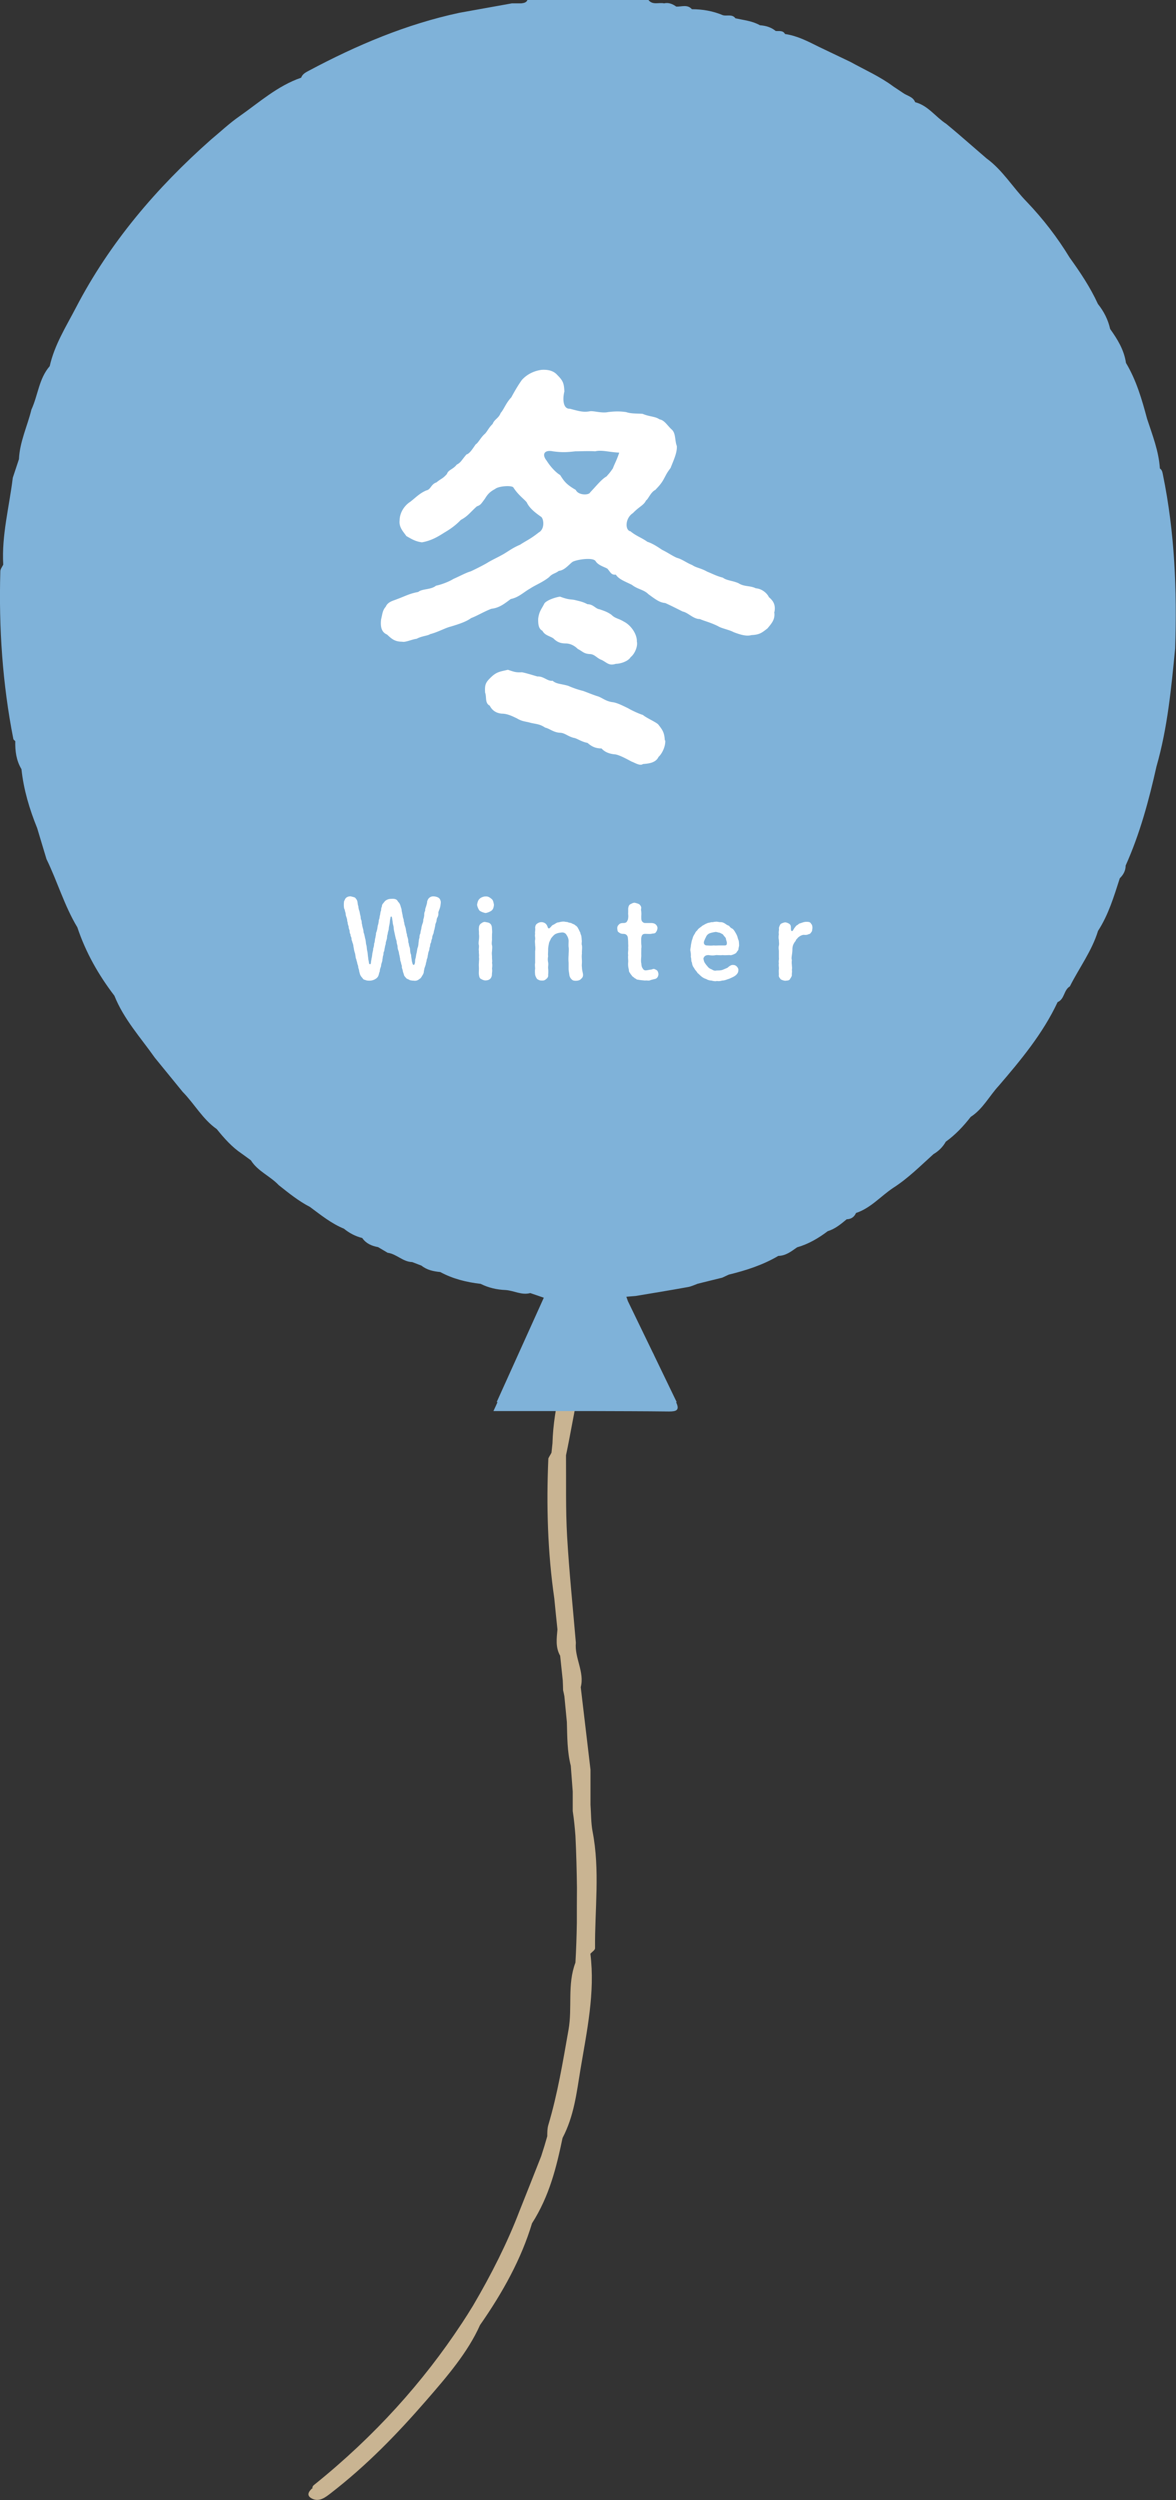 <svg xmlns="http://www.w3.org/2000/svg" id="_レイヤー_2" data-name="レイヤー_2" viewBox="0 0 108.56 230.73"><rect x="0" y="0" width="108.56" height="230.73" fill="#333333" stroke="none"/><defs><style>.cls-2{fill:#fff}</style></defs><g id="_レイヤー_6" data-name="レイヤー_6"><path d="M28.85 229.66c-.03-.11 0-.22.13-.33 5.63-4.52 10.11-9.55 13.61-14.86 0-.01.02-.03.03-.04.36-.55.71-1.1 1.05-1.66 1.68-2.86 3.15-5.76 4.29-8.74.67-1.68 1.34-3.37 2-5.05.2-.61.39-1.23.56-1.84 0-.34 0-.68.09-1.01.87-2.91 1.35-5.86 1.87-8.8.37-2.07-.13-4.18.64-6.21.07-1.22.11-2.44.13-3.66 0-1.07 0-2.15.01-3.22-.02-1.61-.06-3.22-.14-4.83-.06-.76-.13-1.52-.25-2.28v-1.8l-.18-2.38c-.34-1.33-.32-2.68-.36-4.02-.08-.8-.15-1.59-.23-2.39-.04-.19-.07-.37-.12-.56 0-.3-.02-.6-.03-.9l-.24-2.28c-.45-.79-.32-1.62-.25-2.43-.1-.95-.2-1.9-.29-2.85-.62-4.3-.74-8.61-.55-12.93.08-.18.21-.36.29-.53l.09-.86c.1-3.49 1.13-6.9 2.3-10.29.12-.46.59-.7 1.22-.54.81.2.46.71.43 1.11-1.52 3.54-1.93 7.2-2.7 10.82.02 2.49-.04 4.97.1 7.46.19 3.28.53 6.56.81 9.84-.14 1.38.82 2.71.45 4.1l.9 7.61v3.23c.06.83.04 1.66.19 2.47.7 3.59.2 7.19.23 10.79 0 .16-.28.33-.43.5.45 3.59-.33 7.15-.92 10.7-.35 2.11-.58 4.26-1.65 6.3-.56 2.69-1.21 5.36-2.82 7.88-.98 3.27-2.69 6.37-4.8 9.39-1.11 2.5-3.04 4.75-4.99 6.99-2.61 3-5.4 5.91-8.82 8.55-.43.33-1.01.8-1.66.49-.61-.29-.35-.66-.03-.96Z" style="fill:#c9b492"/><path d="M.03 52.73c0-.21.17-.42.27-.62-.16-2.72.56-5.35.88-8.02.19-.57.38-1.14.57-1.72.07-1.6.78-3.05 1.15-4.57.61-1.32.69-2.86 1.69-4.01.44-1.97 1.51-3.65 2.42-5.4 3.12-6 7.43-11.05 12.47-15.51.87-.72 1.69-1.5 2.61-2.14 1.84-1.29 3.53-2.82 5.71-3.57.12-.34.42-.49.72-.65 4.41-2.35 8.98-4.29 13.89-5.34l4.84-.87h.87c.23-.03.46-.06.57-.31h11.17c.4.5.96.2 1.44.31.43-.1.79.06 1.13.3.49.02 1.03-.23 1.44.24 1 0 1.96.17 2.88.56.38.09.84-.13 1.14.28.77.17 1.56.24 2.26.64.54.04 1.03.18 1.46.53.31.03.66-.08.86.28 1.14.16 2.13.69 3.14 1.19.96.46 1.93.92 2.89 1.38 1.34.74 2.75 1.36 3.98 2.28.29.19.58.39.87.58.38.28.93.34 1.13.86 1.2.31 1.89 1.37 2.87 2 .37.31.75.62 1.12.94.86.75 1.73 1.49 2.59 2.24 1.5 1.09 2.44 2.7 3.71 4 1.51 1.58 2.84 3.3 3.97 5.16.98 1.36 1.91 2.75 2.61 4.28.55.69.94 1.45 1.13 2.31.68.95 1.29 1.94 1.46 3.13.96 1.6 1.47 3.37 1.95 5.16.49 1.5 1.08 2.98 1.18 4.58.22.15.24.38.29.62 1.08 5.28 1.3 10.63 1.12 16-.36 3.66-.7 7.32-1.72 10.87-.7 3.13-1.53 6.22-2.85 9.16 0 .47-.21.85-.54 1.17-.54 1.68-1.04 3.36-2.01 4.86-.57 1.86-1.74 3.41-2.6 5.12-.57.33-.48 1.18-1.13 1.45-1.36 2.9-3.38 5.33-5.44 7.73-.87.94-1.46 2.14-2.58 2.86-.67.86-1.41 1.65-2.3 2.29-.28.49-.66.87-1.14 1.15-1.21 1.09-2.35 2.24-3.73 3.12-1.14.76-2.06 1.86-3.42 2.31-.16.37-.45.57-.86.58-.54.45-1.07.89-1.75 1.1-.86.65-1.78 1.19-2.83 1.49-.53.37-1.04.78-1.73.79-1.43.84-2.98 1.34-4.58 1.73-.2.09-.4.19-.6.28-.76.19-1.52.37-2.27.56-.3.11-.6.26-.92.31-1.6.29-3.2.55-4.81.82-.28.02-.57.05-.85.07.05.13.09.27.14.4l2.28 4.71c.06.11.12.23.17.35l2.06 4.27h-.06c.36.74.03.86-.64.86-2.36-.03-4.73-.03-7.09-.04h-9.13c.13-.28.26-.55.38-.83h-.08l4.35-9.63c-.43-.15-.84-.29-1.25-.43-.8.22-1.51-.23-2.28-.28-.81-.03-1.58-.21-2.3-.57-1.31-.15-2.56-.46-3.73-1.09-.62-.06-1.22-.18-1.73-.59-.29-.11-.57-.22-.86-.33-.86-.02-1.44-.75-2.27-.86-.29-.17-.58-.35-.88-.52-.59-.11-1.11-.33-1.46-.84-.63-.16-1.19-.45-1.69-.86-1.17-.48-2.14-1.27-3.14-2.01-1.05-.54-1.96-1.28-2.88-2.01-.79-.84-1.94-1.28-2.57-2.29-.28-.21-.56-.41-.85-.62-.91-.61-1.62-1.42-2.3-2.26-1.3-.91-2.06-2.33-3.15-3.44-.86-1.05-1.71-2.1-2.57-3.15-1.31-1.86-2.87-3.56-3.73-5.72-1.47-1.92-2.65-4-3.42-6.31-1.2-1.99-1.84-4.23-2.85-6.3-.29-.95-.57-1.9-.86-2.86-.71-1.75-1.25-3.55-1.45-5.44-.48-.8-.59-1.67-.57-2.58-.06-.07-.17-.13-.18-.21-1-5.08-1.35-10.25-1.2-15.46" style="fill:#7fb2d9"/><path d="M40.69 83.23c0 .11-.01.19-.03.32 0 .08-.07.31-.1.38-.06.17-.11.24-.09.38a.7.7 0 0 1-.1.37c-.07.12-.06.27-.09.38-.05.13-.12.28-.1.38-.04.11-.05.25-.09.38-.06.14-.04.28-.1.38-.07.17-.1.28-.09.38-.08.17-.09.29-.1.38-.08.14-.09.22-.1.38-.07.14-.05.22-.09.38-.07.16-.08.23-.1.38-.04.09-.02.24-.09.38-.05.12-.04.29-.1.38 0 .12-.04.21-.09.37-.07.16-.05.21-.1.38 0 .14-.04.27-.14.41-.1.17-.14.26-.28.33-.17.16-.38.18-.52.15-.16 0-.2-.02-.35-.04-.08-.07-.18-.08-.31-.16-.08-.1-.21-.2-.24-.34-.02-.1-.1-.27-.11-.38-.02-.15-.1-.25-.08-.37 0-.14-.07-.22-.08-.37-.03-.09-.09-.23-.08-.37-.04-.11-.03-.2-.08-.37-.03-.09-.02-.19-.08-.36a1 1 0 0 1-.08-.37c0-.11-.05-.23-.08-.37 0-.15-.03-.23-.08-.37-.03-.12-.08-.35-.11-.49-.04-.2-.08-.34-.09-.51 0-.18-.07-.3-.09-.5 0-.08-.02-.16-.04-.3-.02-.16-.04-.25-.09-.25-.07 0-.07.09-.09.2-.03.12-.04.25-.05.37-.02.16-.08.38-.09.53 0 .16-.1.34-.1.52-.08.18-.04.37-.1.51-.04.18-.09.25-.08.37-.02.12-.08.26-.08.36-.04.1-.04.3-.08.37-.07.08-.03.28-.08.37-.05.15-.03.25-.07.36.01.1-.03.22-.08.37-.05.14-.02.23-.08.36-.05.13-.08.26-.08.37-.07.16-.08.28-.12.38a.6.6 0 0 1-.26.31c-.18.12-.38.17-.56.17-.1 0-.23 0-.34-.04-.14-.06-.22-.04-.29-.16-.05-.07-.15-.16-.22-.3-.06-.12-.07-.24-.11-.35 0-.13-.07-.27-.09-.38 0-.17-.06-.22-.09-.38-.02-.14-.07-.22-.09-.37-.07-.11-.06-.27-.09-.38 0-.13-.07-.25-.09-.38-.05-.17-.04-.25-.08-.38 0-.11-.04-.29-.09-.38-.02-.16-.1-.23-.09-.38 0-.15-.11-.21-.09-.38-.08-.14-.08-.2-.09-.38-.04-.1-.09-.21-.09-.38a1 1 0 0 1-.09-.38c-.06-.08-.02-.25-.09-.38 0-.08-.09-.21-.09-.37 0-.13-.09-.3-.08-.38-.08-.14-.08-.25-.09-.38 0-.19 0-.29.03-.44.07-.1.07-.19.15-.26.12-.15.34-.18.47-.17.13.04.24.05.39.12.08.1.18.2.21.35.04.19.03.32.09.43 0 .1.04.34.09.43.05.18.05.27.09.42.06.18.01.25.08.42.07.1.03.34.09.43 0 .11.06.32.09.42.05.17.02.33.09.42.04.19.07.3.09.42.08.23.06.42.11.61.06.17.04.4.1.6.04.2.04.4.08.61 0 .13.03.19.06.39.02.15.04.2.12.19.05 0 .06-.05.08-.2 0-.11.04-.19.04-.3.05-.18.06-.3.08-.47.02-.14.09-.34.08-.48.07-.17.08-.33.09-.47.07-.11.05-.32.1-.48.03-.09.03-.2.07-.36-.02-.14.05-.19.08-.36.05-.14.05-.26.07-.36 0-.1.07-.19.08-.36.03-.07 0-.21.08-.36.02-.15.04-.29.07-.37.02-.13.03-.28.08-.36.02-.08 0-.26.08-.37 0-.13.05-.25.11-.3.09-.11.11-.15.19-.23.13-.12.33-.2.55-.2.25-.02.49 0 .6.19.06.11.16.18.19.26.05.08.1.24.11.31.06.13.08.26.08.36.03.09.05.25.08.36.02.14.02.2.08.36.04.12.02.25.08.36 0 .15.04.22.08.36.05.14.06.2.08.36.03.11.03.24.09.36-.02.14.07.27.07.35.07.16.02.37.1.51 0 .2.11.36.11.52.02.22.03.38.1.51 0 .19.04.33.06.5 0 .1.05.2.06.28.03.07.05.16.13.14.06 0 .07-.09.1-.17.03-.12 0-.3.06-.43.04-.17.05-.34.09-.47.03-.12.05-.3.09-.48.05-.1.09-.31.09-.47.04-.2.02-.31.09-.47 0-.18.02-.29.09-.42-.01-.08.05-.31.08-.41.01-.16.05-.29.09-.42.03-.09.1-.23.09-.42.05-.18.07-.24.09-.42 0-.14 0-.25.09-.42-.02-.14.05-.3.09-.42.04-.16.09-.29.09-.43.05-.15.09-.24.19-.33.09-.08.21-.14.36-.14.13 0 .3.02.47.11.14.08.2.19.24.4M44.27 84.04c-.1-.13-.2-.34-.23-.54.03-.19.08-.42.23-.55.1-.12.38-.23.55-.22.22-.02.37.07.55.22.16.12.18.31.23.55-.03.25-.07.41-.23.54-.16.11-.36.19-.55.22-.18-.04-.36-.09-.55-.22m1.15 5.35c.04.23-.01.37-.01.55 0 .16-.08.32-.17.4-.13.11-.26.13-.42.14-.17 0-.31-.08-.42-.14-.13-.06-.16-.2-.19-.4-.02-.14 0-.35 0-.55 0-.15-.02-.35 0-.53 0-.2.04-.37 0-.54.04-.17-.02-.33 0-.54-.04-.17.02-.36 0-.54-.05-.15-.02-.34 0-.53.02-.16.03-.33 0-.54.02-.19-.03-.36 0-.55 0-.17.08-.32.19-.39.14-.11.29-.18.42-.14.18.04.31.04.42.14.12.1.16.24.17.39.01.19.04.4.01.55 0 .22-.01.34 0 .54-.01.14-.05.4 0 .53.04.16 0 .4 0 .54-.04.21 0 .37 0 .54-.01.21.04.34 0 .54.04.17.02.35 0 .53M53.65 90.32c-.11.16-.34.19-.5.19-.22 0-.29-.04-.4-.15a.7.7 0 0 1-.19-.37c-.02-.21-.07-.39-.07-.57v-.57c-.02-.22-.02-.48 0-.72 0-.27.04-.5 0-.73-.02-.18 0-.39 0-.57 0-.22-.11-.43-.18-.53-.09-.18-.27-.28-.51-.24-.27.03-.39.07-.55.15-.13.08-.28.26-.38.39-.07.17-.19.35-.2.5-.04.17-.08.42-.07.57 0 .24-.03.42 0 .57-.04.21-.04.39 0 .57.04.21-.02.4 0 .57.02.15.02.43 0 .58.03.17-.05.29-.18.39-.14.13-.24.15-.42.14-.21 0-.27-.06-.42-.14-.08-.13-.14-.22-.18-.39-.02-.2-.03-.41 0-.55 0-.14-.04-.38 0-.54v-1.08c.02-.13.03-.36 0-.54 0-.22-.04-.36 0-.54.03-.19-.05-.33 0-.53-.04-.16.04-.36 0-.56.02-.17.04-.28.18-.38.12-.09.25-.14.41-.14.12 0 .28.05.39.15.08.08.13.17.18.31.02.07.05.1.1.12.03 0 .08-.02.11-.06s.07-.06.1-.1c.07-.1.14-.15.19-.17.15-.06.26-.17.41-.22.13 0 .26-.07.48-.08.18-.02.28.05.41.03.1.06.24.07.39.11.07.07.28.1.35.2.14.07.22.18.28.31.1.16.1.23.19.36 0 .13.11.28.1.38.03.17.02.25.04.4 0 .1-.04.32.01.4.04.26-.02.53 0 .76-.04.26 0 .49 0 .75 0 .21-.03.35 0 .5 0 .16.03.31.07.5.08.32 0 .45-.13.57ZM60.78 89.93c-.02.23-.15.36-.27.4-.13.04-.37.08-.48.13-.15.07-.32 0-.48.03-.2-.02-.48-.04-.65-.08-.16 0-.17-.09-.3-.13-.06-.06-.16-.13-.26-.21-.03-.1-.13-.14-.18-.28-.09-.07-.11-.2-.11-.32a1.8 1.8 0 0 1-.06-.67c.02-.17-.04-.44 0-.66-.05-.21.03-.41 0-.67 0-.06.02-.18 0-.35 0-.12 0-.3-.02-.47-.01-.11-.01-.22-.09-.32-.09-.11-.17-.14-.33-.15-.16 0-.28-.02-.42-.14-.13-.05-.13-.2-.15-.36 0-.23.09-.28.15-.36.12-.12.23-.14.48-.14.16-.02.24-.07.28-.17.09-.14.09-.22.1-.32.03-.18-.02-.34 0-.48v-.37c.03-.18.05-.29.19-.39.14-.06.25-.15.42-.14.11.03.29.07.41.14.13.11.21.26.18.39-.04.15.02.25.01.37.02.12-.01.33 0 .48 0 .09-.01.25.09.36s.19.13.26.13h.62c.19.02.28.06.37.14.08.08.17.21.15.36-.02.17-.08.27-.15.36-.06.1-.16.1-.35.12-.13.05-.37.02-.64.02-.09 0-.2.02-.27.12-.07.12-.08.22-.09.34 0 .2 0 .4.01.52.02.1.02.29 0 .36 0 .27-.01.44 0 .69-.01.19-.05.5 0 .68.02.22.03.34.12.46.08.15.17.23.39.19.16-.02.29-.06.4-.06.12-.03.22-.09.31-.05s.23.1.27.17c.06.09.1.26.09.33M65.02 88.29c-.07.09-.11.17-.06.29.04.23.13.31.18.39.06.09.14.17.2.25.13.15.24.19.38.25.15.1.26.13.45.09.22 0 .43 0 .61-.09.12-.05.15-.06.28-.12.11-.02.17-.12.27-.18.13-.09.23-.13.33-.12.12 0 .23.02.35.14.09.09.17.23.15.34 0 .14-.04.26-.14.37-.09.12-.29.24-.41.29-.19.09-.29.14-.47.19-.2.08-.34.11-.48.11-.15.05-.3.07-.49.04-.13.05-.35 0-.5-.04-.18 0-.37-.07-.47-.14a1.2 1.2 0 0 1-.44-.23c-.14-.11-.22-.21-.37-.33-.08-.16-.22-.25-.31-.45a.86.86 0 0 1-.2-.5c-.1-.15-.04-.37-.11-.52.02-.19 0-.37-.03-.54-.05-.18.04-.35.04-.57.04-.14.06-.39.14-.55.05-.21.09-.3.23-.51.02-.06.09-.18.16-.24.08-.06.13-.19.2-.22.12-.11.21-.15.34-.27.15-.07.23-.14.39-.2.15-.08.26-.06.42-.12.16.02.25-.04.44-.04.1-.02.29.05.43.04.17 0 .27.06.4.13.1.08.26.18.36.2.12.14.17.21.32.27.1.08.17.17.26.33.06.1.12.2.19.37.05.17.06.24.13.4.03.13.03.26.04.43 0 .11-.06.24-.06.38-.02.1-.15.21-.2.32-.08.07-.21.13-.29.16-.15.05-.2.08-.33.05-.17 0-.46.03-.62 0-.25.03-.38 0-.63 0-.22.05-.45.04-.69 0-.21 0-.33.06-.39.15m.25-1.04c.29.02.43.02.61 0 .19.02.37 0 .51 0h.51c.13 0 .2-.04.2-.22 0-.13-.07-.27-.09-.4 0-.1-.15-.21-.22-.32-.07-.13-.18-.13-.33-.23-.16-.02-.24-.06-.39-.08-.21.04-.32.05-.5.11a.6.6 0 0 0-.38.32c-.06.13-.14.26-.21.49-.03.19.08.34.29.33M75 85.66c-.04.17-.01.26-.09.34-.05.08-.13.21-.27.21-.17.1-.37.06-.48.06-.23.05-.34.13-.5.26-.03.05-.11.12-.18.21-.03.14-.13.18-.16.27-.14.21-.16.4-.17.55 0 .21-.02.42-.05.57-.02.19-.05.32 0 .46-.02.17-.02.3 0 .46 0 .13.04.29 0 .46.04.16-.02.34 0 .47 0 .15-.13.28-.18.39-.1.14-.26.11-.42.14a1 1 0 0 1-.42-.13c-.1-.12-.22-.25-.18-.4 0-.21-.02-.34 0-.55.02-.13-.04-.36 0-.54-.05-.17.03-.33 0-.54v-.54c0-.21-.05-.31 0-.54.04-.19 0-.32 0-.54-.04-.15-.03-.34 0-.53-.05-.16.04-.39 0-.55.04-.16.1-.31.18-.39.08-.05.28-.14.41-.14.11 0 .3.08.39.15.11.09.13.17.13.39 0 .19.02.27.12.26.06 0 .11-.15.23-.31.08-.09.1-.15.21-.23.1-.03.15-.13.25-.16.19-.05.38-.15.6-.15.19 0 .37 0 .45.17.11.11.13.25.13.42M71.47 56.47c.12.7-.27 1.09-.62 1.52-.55.43-.74.58-1.48.62-.43.12-.94 0-1.64-.27-.43-.23-1.13-.35-1.44-.55-.7-.35-1.25-.47-1.68-.66-.62 0-1.05-.58-1.6-.7-.62-.31-1.09-.55-1.6-.78-.51-.04-.86-.31-1.56-.82-.43-.43-.97-.43-1.52-.86-.62-.31-1.21-.51-1.48-.94-.43.04-.47-.2-.78-.55-.27-.16-.86-.31-1.09-.7-.27-.39-1.83-.12-2.14.08-.35.27-.74.78-1.25.82-.35.27-.58.23-.9.58-.58.47-1.29.74-1.75 1.05-.62.35-1.05.82-1.79.97-.58.43-1.05.82-1.79.9-.7.27-1.33.66-1.87.86-.47.35-1.21.58-1.87.78-.51.12-1.17.51-1.91.7-.23.16-.74.16-1.25.43-.39.04-1.05.35-1.33.27-.7 0-.98-.27-1.4-.66-.55-.23-.62-.78-.55-1.4.12-.47.12-.82.43-1.17.2-.47.7-.55 1.05-.7.74-.27 1.13-.51 1.95-.66.35-.31 1.17-.19 1.64-.58.43-.08 1.17-.35 1.6-.62.7-.31 1.17-.58 1.6-.7.43-.2 1.13-.55 1.52-.78.43-.27.9-.47 1.52-.82.58-.35.86-.58 1.52-.86.59-.39.94-.51 1.72-1.13.58-.31.47-1.25.23-1.44-.74-.51-1.13-.9-1.33-1.33-.19-.27-.78-.66-1.25-1.4-.19-.19-1.36-.12-1.68.16-.51.27-.7.51-.94.9-.35.47-.39.58-.74.7-.62.55-.82.9-1.48 1.25-.55.58-1.13.94-1.52 1.17-.55.35-1.17.74-2.07.9-.58-.08-.9-.27-1.44-.58-.23-.35-.7-.78-.62-1.44 0-.7.43-1.37.98-1.72.55-.43.86-.78 1.48-1.05.43-.08.43-.58.94-.74.47-.39.55-.31.97-.78.12-.39.58-.43.9-.86.39-.2.43-.39.9-.94.31-.08.58-.55.86-.94.23-.12.47-.66.86-.98.27-.31.31-.51.7-.9.16-.43.55-.51.74-1.01.31-.35.47-.9.98-1.44.23-.43.58-1.05.97-1.6.35-.39.94-.82 1.83-.94.66-.04 1.13.12 1.44.47.55.55.62.78.66 1.52-.2.82-.08 1.64.51 1.6.86.23 1.25.35 1.87.23.35-.04 1.09.2 1.64.08.66-.08 1.13-.08 1.68 0 .47.16.97.12 1.52.16.62.27 1.17.23 1.56.51.47.08.7.55 1.13.94.39.35.27 1.01.47 1.52.04.59-.27 1.25-.58 2.03-.35.47-.35.51-.62 1.01-.27.51-.62.82-.78 1.01-.43.2-.66.86-.86.97-.23.47-.62.55-1.21 1.17-.74.47-.74 1.6-.23 1.68.51.43 1.09.62 1.56.97.51.16 1.01.51 1.36.74.55.27.98.58 1.37.74.47.12.9.47 1.4.66.39.27.78.27 1.4.62.51.2.82.39 1.44.55.35.27.9.27 1.44.51.55.35 1.05.2 1.6.47.58.04 1.05.47 1.21.82.47.39.62.78.51 1.37ZM61.41 68.33c.04.51-.27 1.21-.62 1.52-.27.59-1.01.62-1.44.66-.27.2-.74-.12-1.05-.23-.58-.31-1.09-.58-1.48-.66-.58-.04-1.01-.23-1.29-.55-.58 0-.94-.2-1.29-.51-.62-.12-.97-.43-1.29-.47-.59-.16-.82-.47-1.29-.47-.58-.04-.94-.39-1.33-.47-.47-.31-.7-.31-1.29-.43-.55-.16-.82-.12-1.33-.43-.27-.12-.82-.43-1.37-.43-.58-.04-.94-.35-1.13-.74-.47-.23-.27-.82-.43-1.21-.04-.74.04-.94.62-1.48.51-.47.9-.47 1.48-.62.51.16.7.27 1.29.23.27.04.9.23 1.44.39.58-.04.94.47 1.4.39.35.31.74.27 1.44.47.62.27 1.05.39 1.37.47.35.12.98.39 1.4.51.43.16.74.47 1.4.54.43.08.94.35 1.36.55.39.23 1.01.51 1.37.62.31.27 1.13.62 1.4.86.43.54.58.78.62 1.48Zm-2.61-9.09c.08.51-.27 1.17-.58 1.4-.23.39-.94.62-1.37.62-.62.2-.78-.08-1.29-.35-.47-.16-.66-.55-1.13-.55-.55-.04-.62-.23-1.09-.47-.27-.27-.66-.51-1.13-.51-.51 0-.82-.16-1.13-.47-.35-.23-.78-.27-1.01-.7-.39-.2-.39-.7-.39-1.09.08-.7.31-.9.58-1.44.2-.27.94-.55 1.44-.62.82.31.97.23 1.36.31.47.12.74.16 1.17.39.55 0 .74.43 1.13.47.31.12.66.2 1.09.51.35.35.62.31 1.13.62.7.35 1.25 1.21 1.21 1.87Zm-1.64-17.47c-.94-.04-1.6-.27-2.22-.12-.58-.04-1.33 0-1.83 0-.74.08-1.17.12-2.07 0-.78-.16-1.05.27-.58.86.39.62.9 1.13 1.25 1.33.35.55.55.86 1.44 1.37.23.51 1.21.51 1.33.23.66-.7 1.05-1.21 1.52-1.48.16-.2.23-.23.58-.74.12-.35.35-.74.58-1.44Z" class="cls-2"/></g></svg>